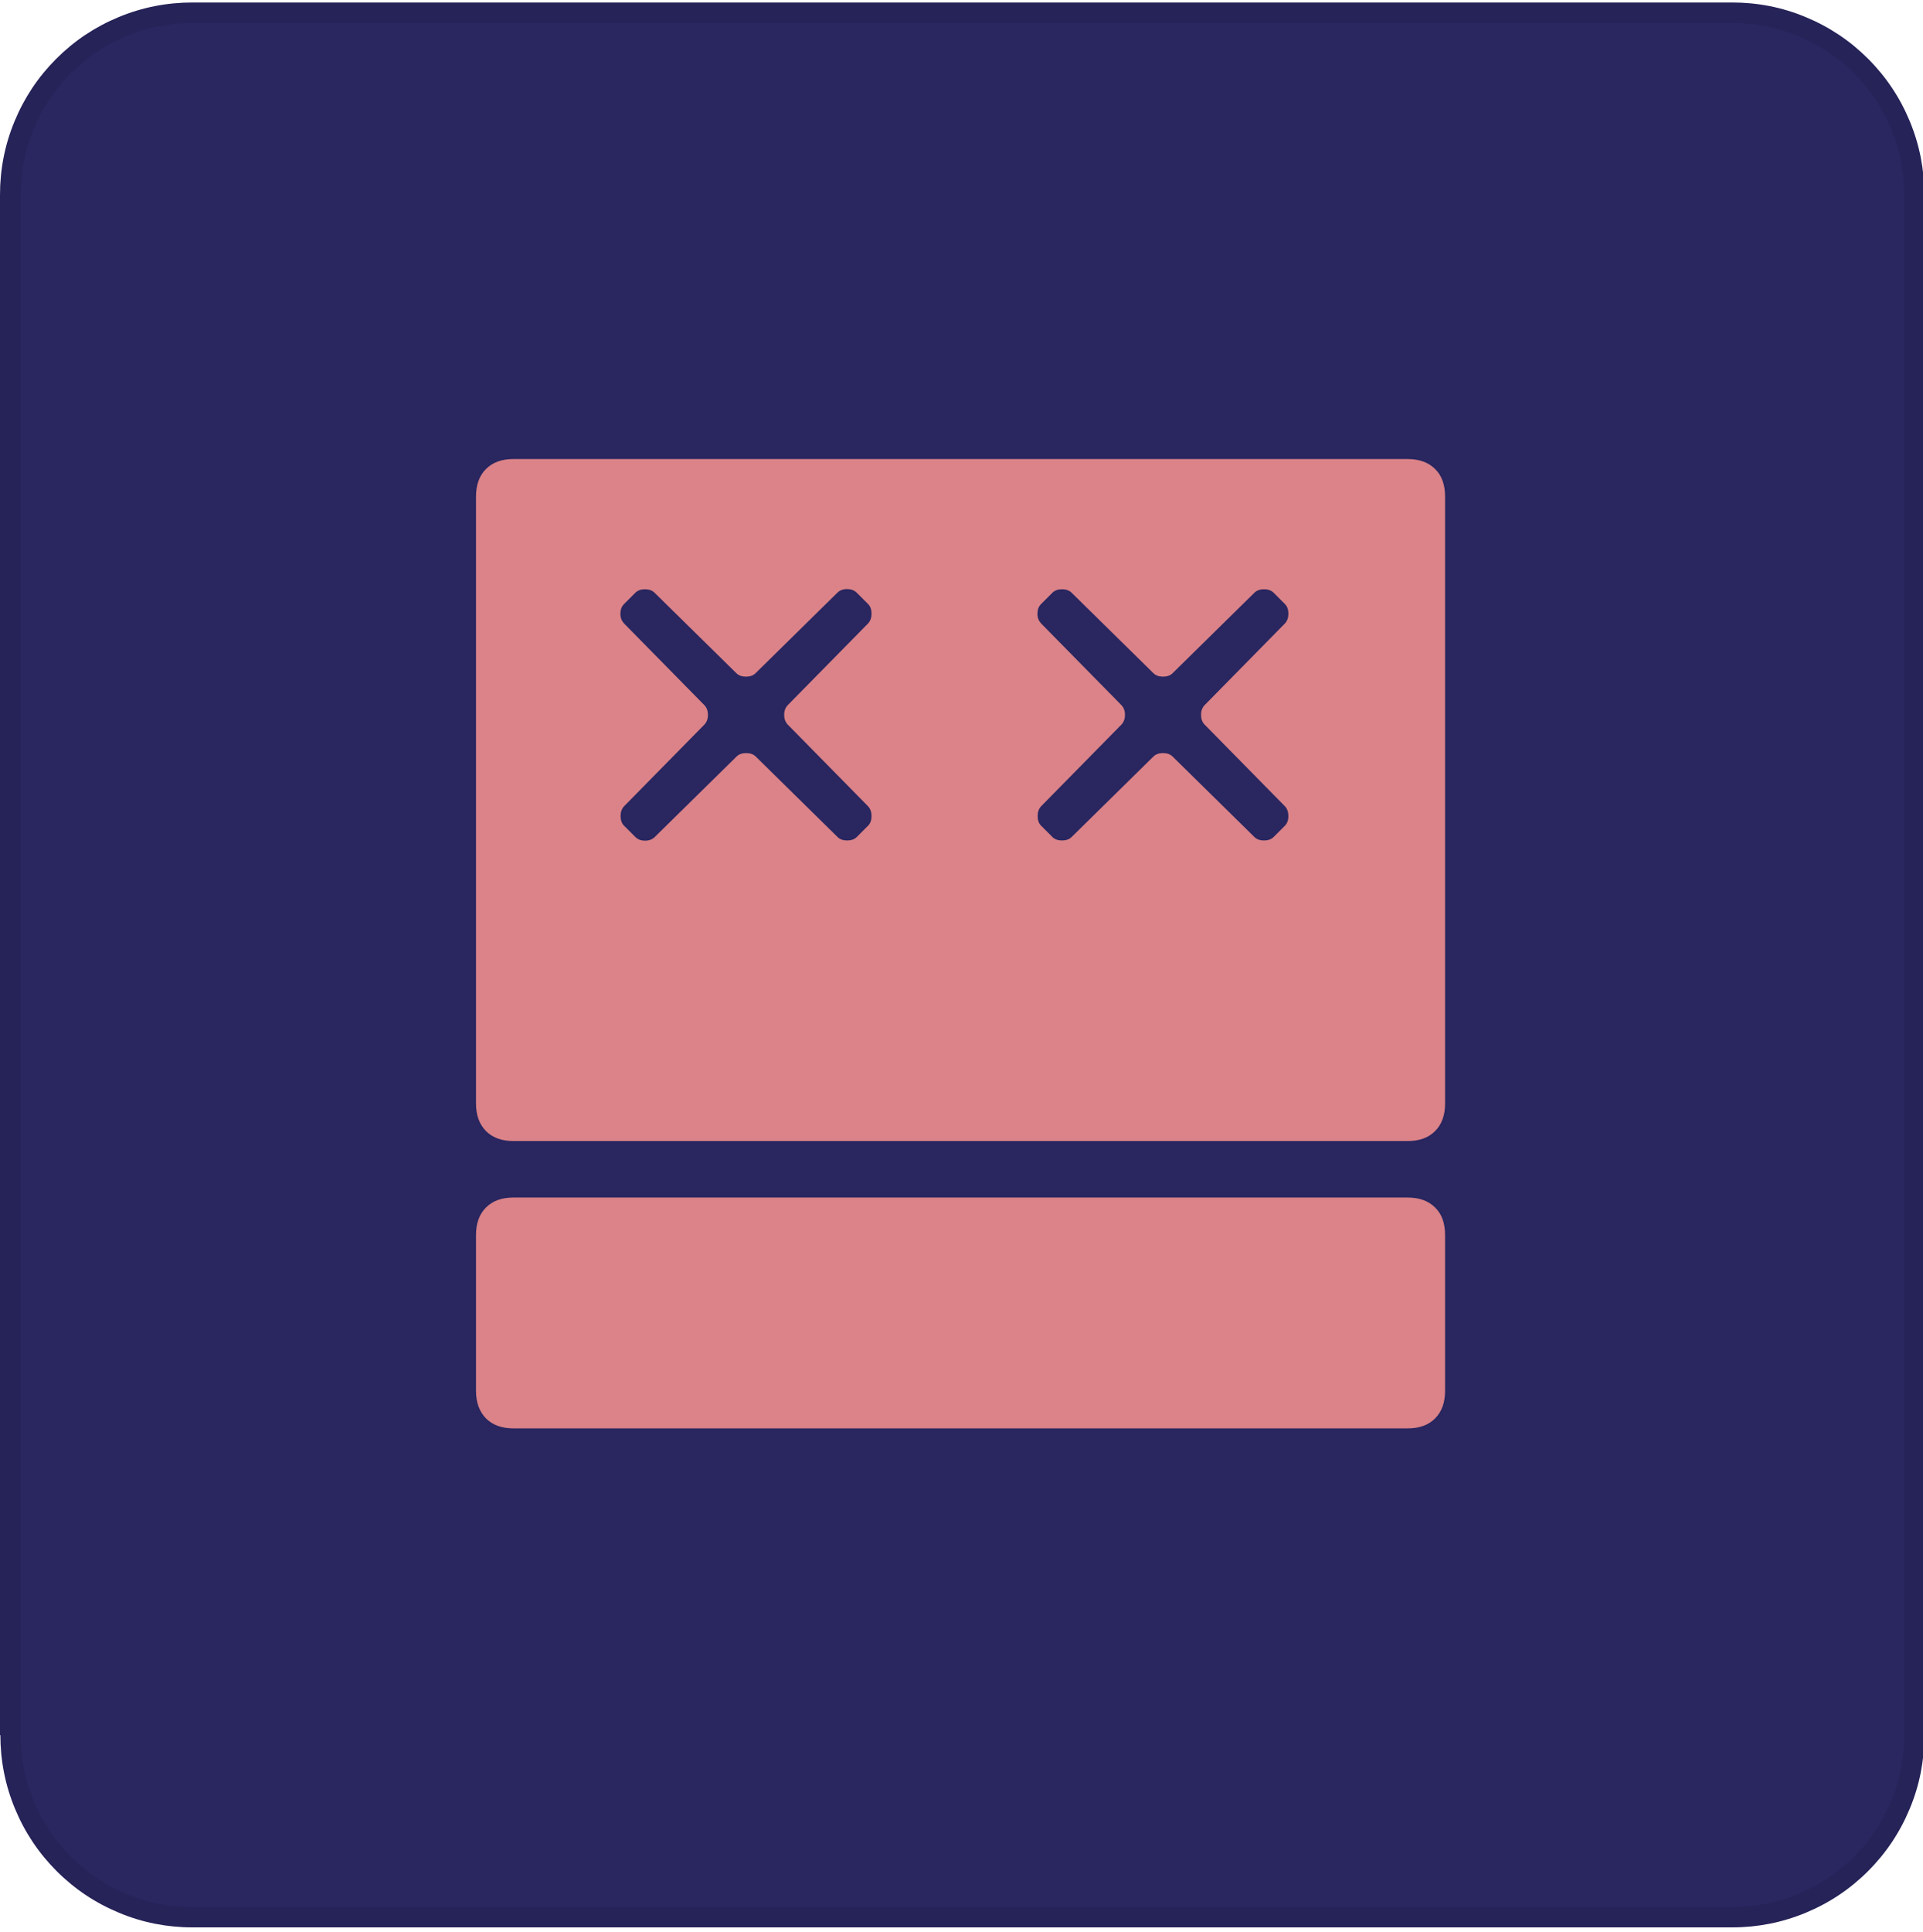 <?xml version="1.0" encoding="UTF-8"?>
<svg xmlns="http://www.w3.org/2000/svg" xmlns:xlink="http://www.w3.org/1999/xlink" version="1.1" viewBox="0 0 100.15 100.61">
  <defs>
    <style>
      .cls-1 {
        fill: none;
      }

      .cls-2 {
        fill: #db8388;
      }

      .cls-3 {
        isolation: isolate;
      }

      .cls-4 {
        clip-path: url(#clippath-1);
      }

      .cls-5 {
        clip-path: url(#clippath-2);
      }

      .cls-6 {
        fill: #070707;
        fill-rule: evenodd;
        opacity: .08;
      }

      .cls-7 {
        fill: #292660;
      }

      .cls-8 {
        clip-path: url(#clippath);
      }
    </style>
    <clipPath id="clippath">
      <path class="cls-1" d="M0,90.34V10.15c0-1.33.25-2.61.76-3.84.51-1.23,1.23-2.31,2.17-3.25.94-.94,2.02-1.66,3.25-2.17,1.23-.51,2.51-.76,3.84-.76h80.19c1.33,0,2.61.25,3.83.76,1.23.51,2.31,1.23,3.25,2.17.94.94,1.66,2.02,2.17,3.25.51,1.23.76,2.51.76,3.84v80.19c0,1.33-.25,2.61-.76,3.83-.51,1.23-1.23,2.31-2.17,3.25-.94.94-2.02,1.66-3.25,2.17-1.23.51-2.51.76-3.83.76H10.03c-1.33,0-2.61-.25-3.83-.76-1.23-.51-2.31-1.23-3.25-2.17-.94-.94-1.66-2.02-2.17-3.25-.51-1.23-.76-2.51-.76-3.83Z"/>
    </clipPath>
    <clipPath id="clippath-1">
      <rect class="cls-1" x="-.13" y="-.08" width="100.56" height="100.56"/>
    </clipPath>
    <clipPath id="clippath-2">
      <path class="cls-1" d="M1.07,90.34V10.15c0-1.19.23-2.33.68-3.43.45-1.1,1.1-2.07,1.94-2.91.84-.84,1.81-1.49,2.91-1.94,1.1-.45,2.24-.68,3.43-.68h80.19c1.19,0,2.33.23,3.43.68,1.1.45,2.07,1.1,2.91,1.94.84.84,1.49,1.81,1.94,2.91.45,1.1.68,2.24.68,3.43v80.19c0,1.19-.23,2.33-.68,3.43-.45,1.1-1.1,2.07-1.94,2.91-.84.84-1.81,1.49-2.91,1.94-1.1.45-2.24.68-3.43.68H10.03c-1.19,0-2.33-.23-3.43-.68-1.1-.45-2.07-1.1-2.91-1.94-.84-.84-1.49-1.81-1.94-2.91-.45-1.1-.68-2.24-.68-3.43Z"/>
    </clipPath>
  </defs>
  <!-- Generator: Adobe Illustrator 28.6.0, SVG Export Plug-In . SVG Version: 1.2.0 Build 709)  -->
  <g>
    <g id="Layer_1">
      <g class="cls-8">
        <g class="cls-3">
          <g class="cls-4">
            <rect class="cls-7" x="0" y=".13" width="100.23" height="100.23"/>
            <path class="cls-6" d="M1.07,10.15v80.19c0,.59.06,1.17.17,1.75.11.58.28,1.14.51,1.68.23.54.5,1.06.83,1.55.33.49.7.94,1.11,1.36.42.42.87.79,1.36,1.11.49.33,1.01.6,1.55.83.54.23,1.1.4,1.68.51.58.11,1.16.17,1.75.17h80.19c.59,0,1.17-.06,1.75-.17.58-.11,1.14-.28,1.68-.51s1.06-.5,1.55-.83c.49-.33.94-.7,1.36-1.11.42-.42.79-.87,1.11-1.36.33-.49.6-1.01.83-1.55.23-.54.4-1.1.51-1.68.11-.58.17-1.16.17-1.75V10.15c0-.59-.06-1.17-.17-1.75-.11-.58-.28-1.14-.51-1.68-.23-.54-.5-1.06-.83-1.55-.33-.49-.7-.94-1.11-1.36-.42-.42-.87-.79-1.36-1.11-.49-.33-1.01-.6-1.55-.83-.54-.23-1.1-.4-1.68-.51-.58-.11-1.16-.17-1.75-.17H10.03c-.59,0-1.17.06-1.75.17-.58.11-1.14.28-1.68.51-.54.23-1.06.5-1.55.83-.49.33-.94.7-1.36,1.11-.42.42-.79.87-1.11,1.36-.33.49-.6,1.01-.83,1.55-.23.54-.4,1.1-.51,1.68-.11.58-.17,1.16-.17,1.75ZM100.96-.61H-.66v101.62h101.62V-.61Z"/>
          </g>
        </g>
      </g>
      <g class="cls-5">
        <path class="cls-2" d="M54.81,43.58c.12.12.29.18.5.18s.38-.06.5-.18l4.26-4.19c.12-.12.29-.18.5-.18s.38.06.5.18l4.26,4.19c.12.12.29.18.5.18s.38-.06.5-.18l.59-.59c.12-.12.18-.29.18-.5s-.06-.38-.18-.51l-4.19-4.26c-.12-.13-.18-.3-.18-.5s.06-.37.18-.5l4.19-4.26c.12-.13.18-.3.18-.51s-.06-.38-.18-.5l-.59-.59c-.12-.12-.29-.18-.5-.18s-.38.06-.5.18l-4.26,4.19c-.12.12-.29.18-.5.18s-.38-.06-.5-.18l-4.26-4.19c-.12-.12-.29-.18-.5-.18s-.38.06-.5.18l-.59.59c-.13.13-.19.3-.19.51,0,.21.07.37.19.5l4.19,4.26c.12.13.18.3.18.5s-.06.37-.18.5l-4.19,4.26c-.12.13-.18.3-.18.51s.06.38.18.5l.59.59ZM33.09,43.58c.13.13.3.19.51.19.21,0,.38-.07.5-.19l4.26-4.19c.12-.12.29-.18.5-.18s.38.06.5.18l4.26,4.19c.12.12.29.18.5.18s.38-.06.5-.18l.59-.59c.12-.12.18-.29.18-.5s-.06-.38-.18-.51l-4.19-4.26c-.12-.13-.18-.3-.18-.5s.06-.37.18-.5l4.19-4.26c.12-.13.18-.3.18-.51s-.06-.38-.18-.5l-.59-.59c-.13-.13-.3-.19-.51-.19-.21,0-.38.07-.5.19l-4.26,4.19c-.12.12-.29.18-.5.18s-.38-.06-.5-.18l-4.26-4.19c-.12-.12-.29-.18-.5-.18s-.38.06-.5.18l-.59.59c-.13.13-.19.3-.19.51,0,.21.07.37.19.5l4.19,4.26c.12.13.18.3.18.5s-.06.37-.18.5l-4.19,4.26c-.12.13-.18.3-.18.51s.06.38.18.5l.59.59ZM26.75,74.37c-.61,0-1.09-.17-1.44-.52-.34-.35-.52-.82-.52-1.44v-8.1c0-.61.17-1.09.52-1.44s.82-.52,1.44-.52h46.55c.61,0,1.09.17,1.44.52.35.34.52.82.52,1.44v8.1c0,.61-.17,1.09-.52,1.44s-.82.52-1.44.52H26.75ZM26.75,59.41c-.61,0-1.09-.17-1.44-.52-.34-.35-.52-.82-.52-1.44v-31.59c0-.61.17-1.09.52-1.44s.82-.52,1.44-.52h46.55c.61,0,1.09.17,1.44.52.35.34.52.82.52,1.44v31.59c0,.61-.17,1.09-.52,1.44s-.82.52-1.44.52H26.75Z"/>
      </g>
    </g>
  </g>
</svg>